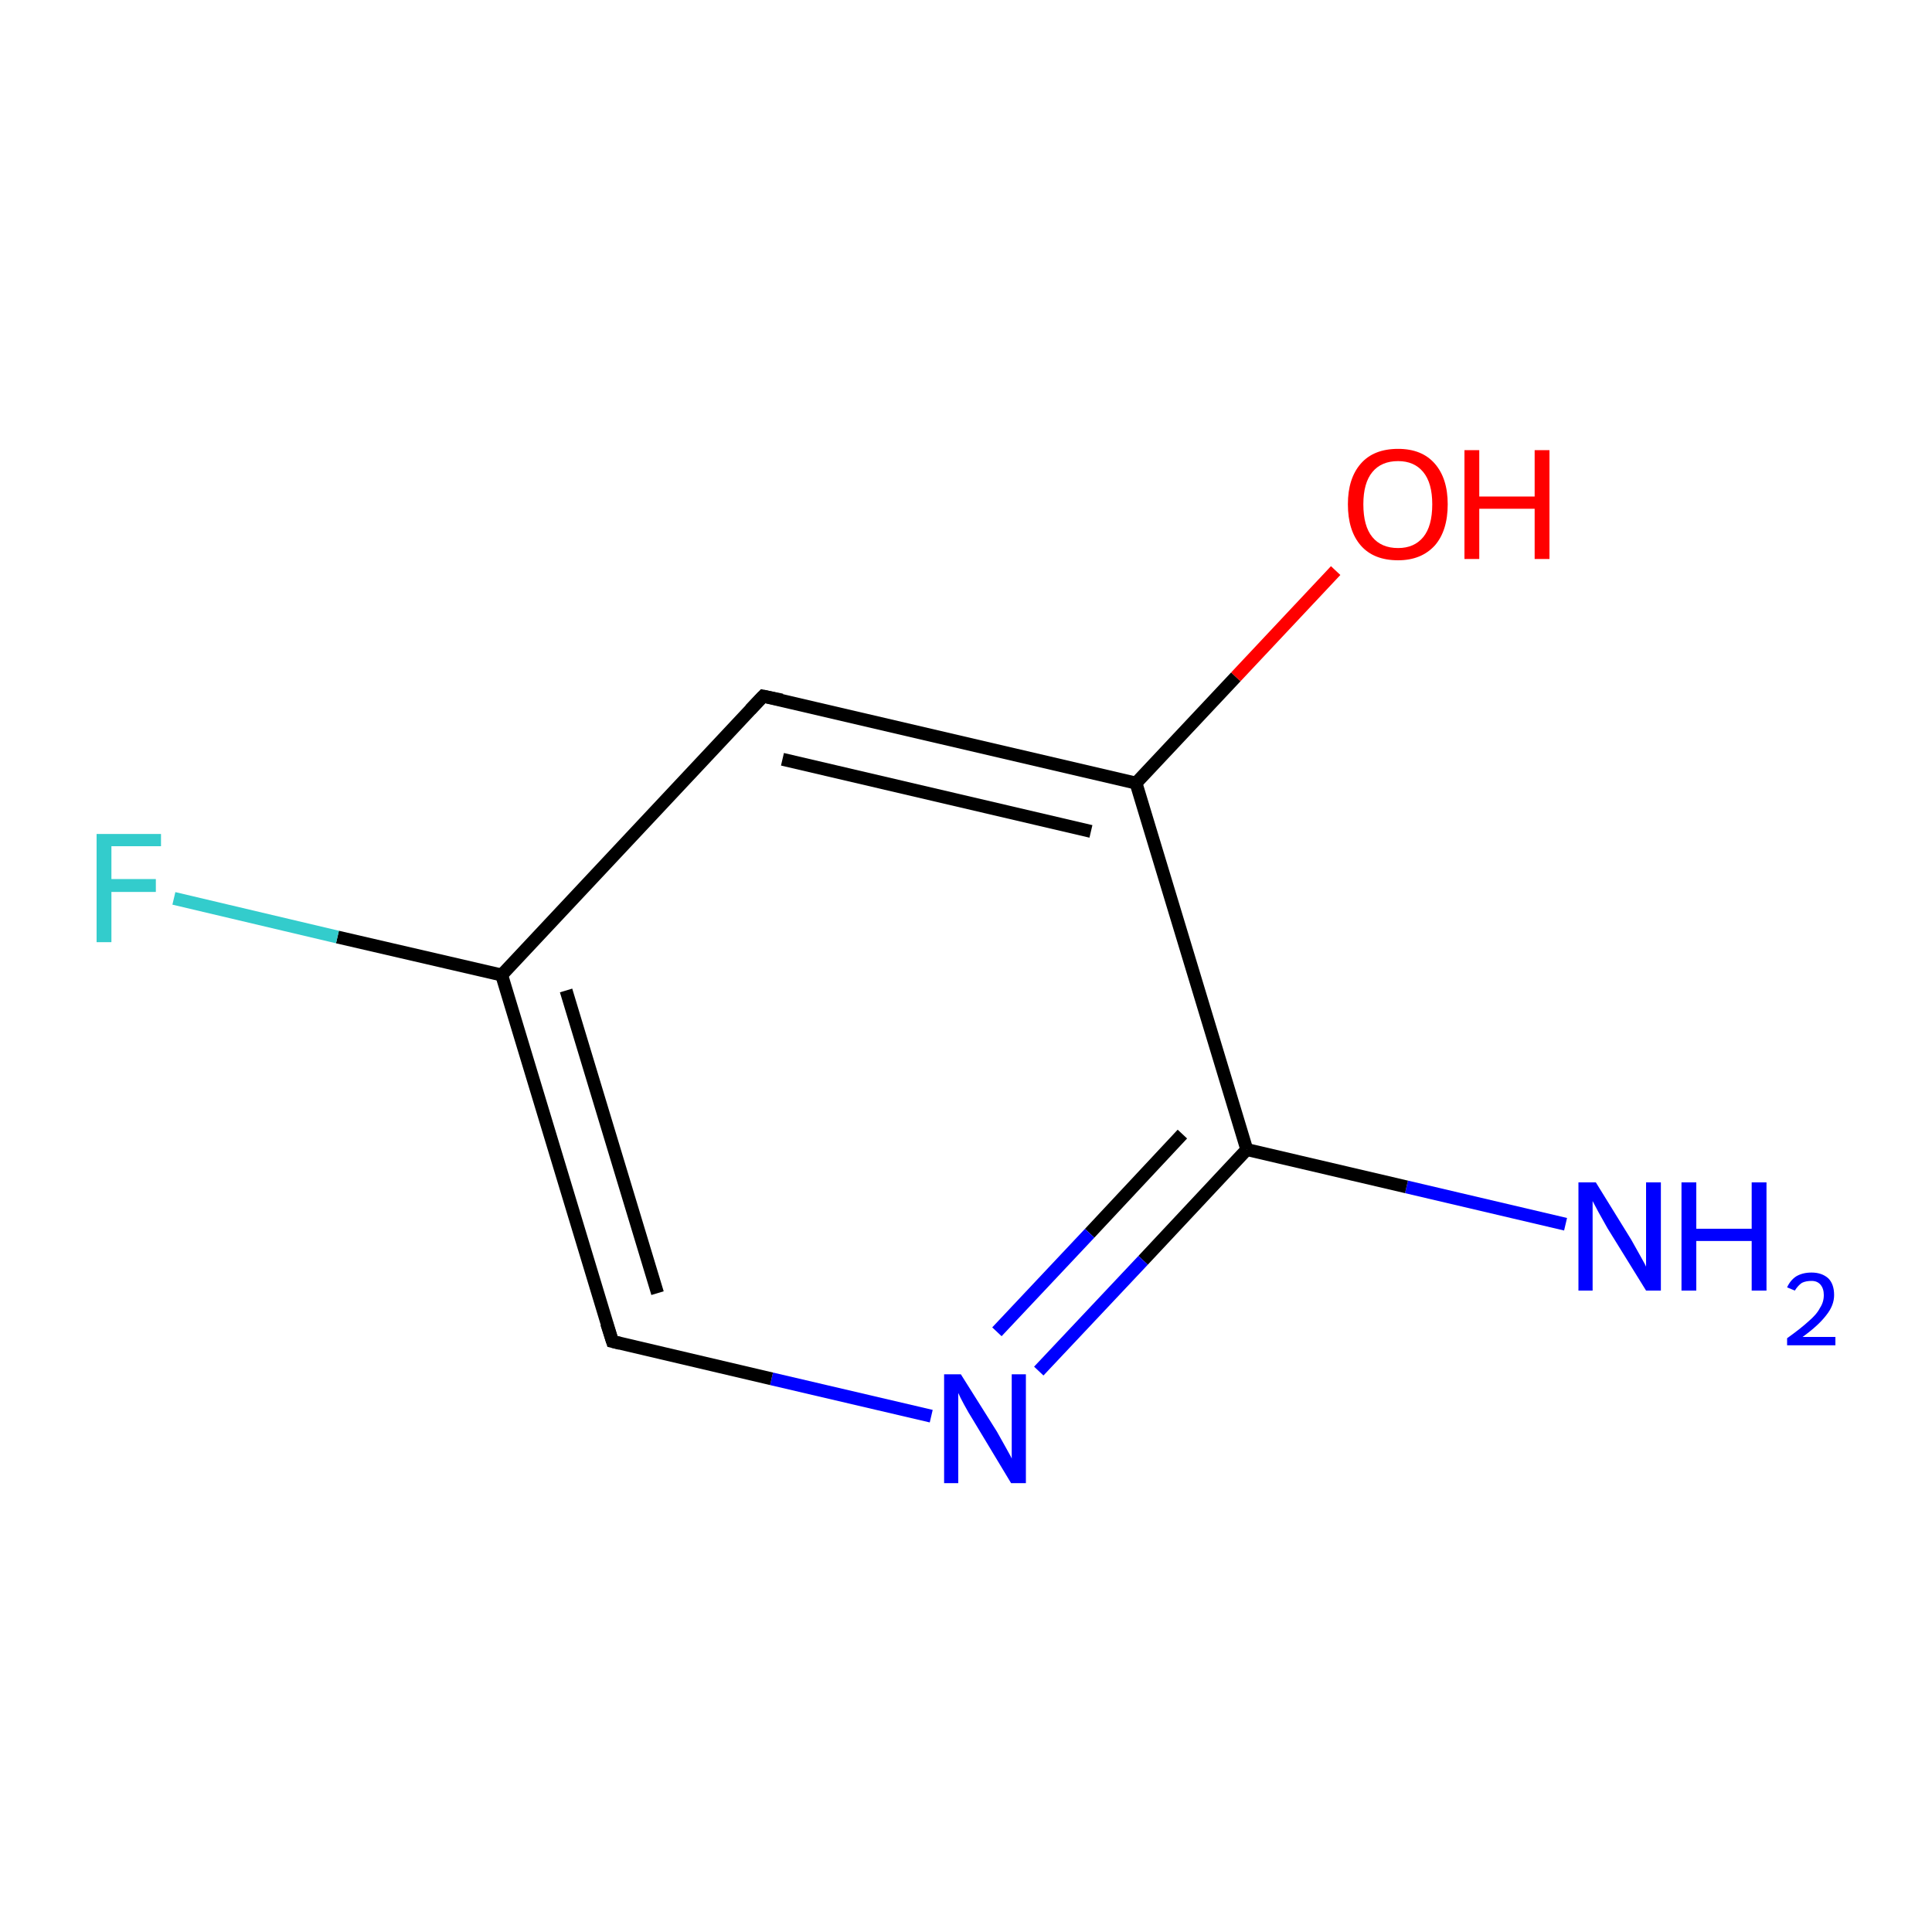 <?xml version='1.0' encoding='iso-8859-1'?>
<svg version='1.1' baseProfile='full'
              xmlns='http://www.w3.org/2000/svg'
                      xmlns:rdkit='http://www.rdkit.org/xml'
                      xmlns:xlink='http://www.w3.org/1999/xlink'
                  xml:space='preserve'
width='300px' height='300px' viewBox='0 0 300 300'>
<!-- END OF HEADER -->
<rect style='opacity:1.0;fill:none;stroke:none' width='300.0' height='300.0' x='0.0' y='0.0'> </rect>
<path class='bond-0 atom-0 atom-1' d='M 243.1,190.1 L 218.4,184.3' style='fill:none;fill-rule:evenodd;stroke:#0000FF;stroke-width:2.0px;stroke-linecap:butt;stroke-linejoin:miter;stroke-opacity:1' />
<path class='bond-0 atom-0 atom-1' d='M 218.4,184.3 L 193.6,178.5' style='fill:none;fill-rule:evenodd;stroke:#000000;stroke-width:2.0px;stroke-linecap:butt;stroke-linejoin:miter;stroke-opacity:1' />
<path class='bond-1 atom-1 atom-2' d='M 193.6,178.5 L 177.5,195.7' style='fill:none;fill-rule:evenodd;stroke:#000000;stroke-width:2.0px;stroke-linecap:butt;stroke-linejoin:miter;stroke-opacity:1' />
<path class='bond-1 atom-1 atom-2' d='M 177.5,195.7 L 161.3,212.9' style='fill:none;fill-rule:evenodd;stroke:#0000FF;stroke-width:2.0px;stroke-linecap:butt;stroke-linejoin:miter;stroke-opacity:1' />
<path class='bond-1 atom-1 atom-2' d='M 183.6,176.1 L 169.2,191.5' style='fill:none;fill-rule:evenodd;stroke:#000000;stroke-width:2.0px;stroke-linecap:butt;stroke-linejoin:miter;stroke-opacity:1' />
<path class='bond-1 atom-1 atom-2' d='M 169.2,191.5 L 154.8,206.8' style='fill:none;fill-rule:evenodd;stroke:#0000FF;stroke-width:2.0px;stroke-linecap:butt;stroke-linejoin:miter;stroke-opacity:1' />
<path class='bond-2 atom-2 atom-3' d='M 144.6,219.9 L 119.8,214.1' style='fill:none;fill-rule:evenodd;stroke:#0000FF;stroke-width:2.0px;stroke-linecap:butt;stroke-linejoin:miter;stroke-opacity:1' />
<path class='bond-2 atom-2 atom-3' d='M 119.8,214.1 L 95.1,208.3' style='fill:none;fill-rule:evenodd;stroke:#000000;stroke-width:2.0px;stroke-linecap:butt;stroke-linejoin:miter;stroke-opacity:1' />
<path class='bond-3 atom-3 atom-4' d='M 95.1,208.3 L 77.9,151.4' style='fill:none;fill-rule:evenodd;stroke:#000000;stroke-width:2.0px;stroke-linecap:butt;stroke-linejoin:miter;stroke-opacity:1' />
<path class='bond-3 atom-3 atom-4' d='M 102.1,200.8 L 87.9,153.8' style='fill:none;fill-rule:evenodd;stroke:#000000;stroke-width:2.0px;stroke-linecap:butt;stroke-linejoin:miter;stroke-opacity:1' />
<path class='bond-4 atom-4 atom-5' d='M 77.9,151.4 L 52.4,145.5' style='fill:none;fill-rule:evenodd;stroke:#000000;stroke-width:2.0px;stroke-linecap:butt;stroke-linejoin:miter;stroke-opacity:1' />
<path class='bond-4 atom-4 atom-5' d='M 52.4,145.5 L 27.0,139.5' style='fill:none;fill-rule:evenodd;stroke:#33CCCC;stroke-width:2.0px;stroke-linecap:butt;stroke-linejoin:miter;stroke-opacity:1' />
<path class='bond-5 atom-4 atom-6' d='M 77.9,151.4 L 118.5,108.1' style='fill:none;fill-rule:evenodd;stroke:#000000;stroke-width:2.0px;stroke-linecap:butt;stroke-linejoin:miter;stroke-opacity:1' />
<path class='bond-6 atom-6 atom-7' d='M 118.5,108.1 L 176.4,121.6' style='fill:none;fill-rule:evenodd;stroke:#000000;stroke-width:2.0px;stroke-linecap:butt;stroke-linejoin:miter;stroke-opacity:1' />
<path class='bond-6 atom-6 atom-7' d='M 121.5,117.9 L 169.4,129.1' style='fill:none;fill-rule:evenodd;stroke:#000000;stroke-width:2.0px;stroke-linecap:butt;stroke-linejoin:miter;stroke-opacity:1' />
<path class='bond-7 atom-7 atom-8' d='M 176.4,121.6 L 191.9,105.1' style='fill:none;fill-rule:evenodd;stroke:#000000;stroke-width:2.0px;stroke-linecap:butt;stroke-linejoin:miter;stroke-opacity:1' />
<path class='bond-7 atom-7 atom-8' d='M 191.9,105.1 L 207.4,88.6' style='fill:none;fill-rule:evenodd;stroke:#FF0000;stroke-width:2.0px;stroke-linecap:butt;stroke-linejoin:miter;stroke-opacity:1' />
<path class='bond-8 atom-7 atom-1' d='M 176.4,121.6 L 193.6,178.5' style='fill:none;fill-rule:evenodd;stroke:#000000;stroke-width:2.0px;stroke-linecap:butt;stroke-linejoin:miter;stroke-opacity:1' />
<path d='M 96.3,208.6 L 95.1,208.3 L 94.2,205.5' style='fill:none;stroke:#000000;stroke-width:2.0px;stroke-linecap:butt;stroke-linejoin:miter;stroke-miterlimit:10;stroke-opacity:1;' />
<path d='M 116.5,110.2 L 118.5,108.1 L 121.4,108.7' style='fill:none;stroke:#000000;stroke-width:2.0px;stroke-linecap:butt;stroke-linejoin:miter;stroke-miterlimit:10;stroke-opacity:1;' />
<path class='atom-0' d='M 247.8 183.6
L 253.3 192.5
Q 253.8 193.4, 254.7 195.0
Q 255.6 196.6, 255.6 196.7
L 255.6 183.6
L 257.9 183.6
L 257.9 200.4
L 255.6 200.4
L 249.6 190.7
Q 249.0 189.6, 248.2 188.2
Q 247.5 186.9, 247.3 186.5
L 247.3 200.4
L 245.1 200.4
L 245.1 183.6
L 247.8 183.6
' fill='#0000FF'/>
<path class='atom-0' d='M 261.1 183.6
L 263.4 183.6
L 263.4 190.8
L 272.0 190.8
L 272.0 183.6
L 274.3 183.6
L 274.3 200.4
L 272.0 200.4
L 272.0 192.7
L 263.4 192.7
L 263.4 200.4
L 261.1 200.4
L 261.1 183.6
' fill='#0000FF'/>
<path class='atom-0' d='M 277.5 199.9
Q 278.0 198.8, 278.9 198.2
Q 279.9 197.6, 281.3 197.6
Q 282.9 197.6, 283.9 198.5
Q 284.8 199.4, 284.8 201.1
Q 284.8 202.7, 283.6 204.2
Q 282.4 205.8, 279.9 207.6
L 285.0 207.6
L 285.0 208.9
L 277.5 208.9
L 277.5 207.8
Q 279.6 206.3, 280.8 205.2
Q 282.1 204.1, 282.6 203.1
Q 283.2 202.2, 283.2 201.1
Q 283.2 200.1, 282.7 199.5
Q 282.2 198.9, 281.3 198.9
Q 280.4 198.9, 279.8 199.2
Q 279.2 199.6, 278.7 200.4
L 277.5 199.9
' fill='#0000FF'/>
<path class='atom-2' d='M 149.2 213.4
L 154.8 222.3
Q 155.3 223.2, 156.2 224.8
Q 157.1 226.4, 157.1 226.5
L 157.1 213.4
L 159.3 213.4
L 159.3 230.3
L 157.0 230.3
L 151.1 220.5
Q 150.4 219.4, 149.7 218.1
Q 149.0 216.8, 148.8 216.3
L 148.8 230.3
L 146.6 230.3
L 146.6 213.4
L 149.2 213.4
' fill='#0000FF'/>
<path class='atom-5' d='M 15.0 129.5
L 25.0 129.5
L 25.0 131.4
L 17.3 131.4
L 17.3 136.5
L 24.2 136.5
L 24.2 138.5
L 17.3 138.5
L 17.3 146.3
L 15.0 146.3
L 15.0 129.5
' fill='#33CCCC'/>
<path class='atom-8' d='M 209.3 78.3
Q 209.3 74.3, 211.3 72.0
Q 213.3 69.7, 217.1 69.7
Q 220.8 69.7, 222.8 72.0
Q 224.8 74.3, 224.8 78.3
Q 224.8 82.4, 222.8 84.7
Q 220.7 87.0, 217.1 87.0
Q 213.3 87.0, 211.3 84.7
Q 209.3 82.4, 209.3 78.3
M 217.1 85.1
Q 219.6 85.1, 221.0 83.4
Q 222.4 81.7, 222.4 78.3
Q 222.4 75.0, 221.0 73.3
Q 219.6 71.6, 217.1 71.6
Q 214.5 71.6, 213.1 73.3
Q 211.7 75.0, 211.7 78.3
Q 211.7 81.7, 213.1 83.4
Q 214.5 85.1, 217.1 85.1
' fill='#FF0000'/>
<path class='atom-8' d='M 227.4 69.9
L 229.7 69.9
L 229.7 77.1
L 238.3 77.1
L 238.3 69.9
L 240.6 69.9
L 240.6 86.8
L 238.3 86.8
L 238.3 79.0
L 229.7 79.0
L 229.7 86.8
L 227.4 86.8
L 227.4 69.9
' fill='#FF0000'/>
</svg>
